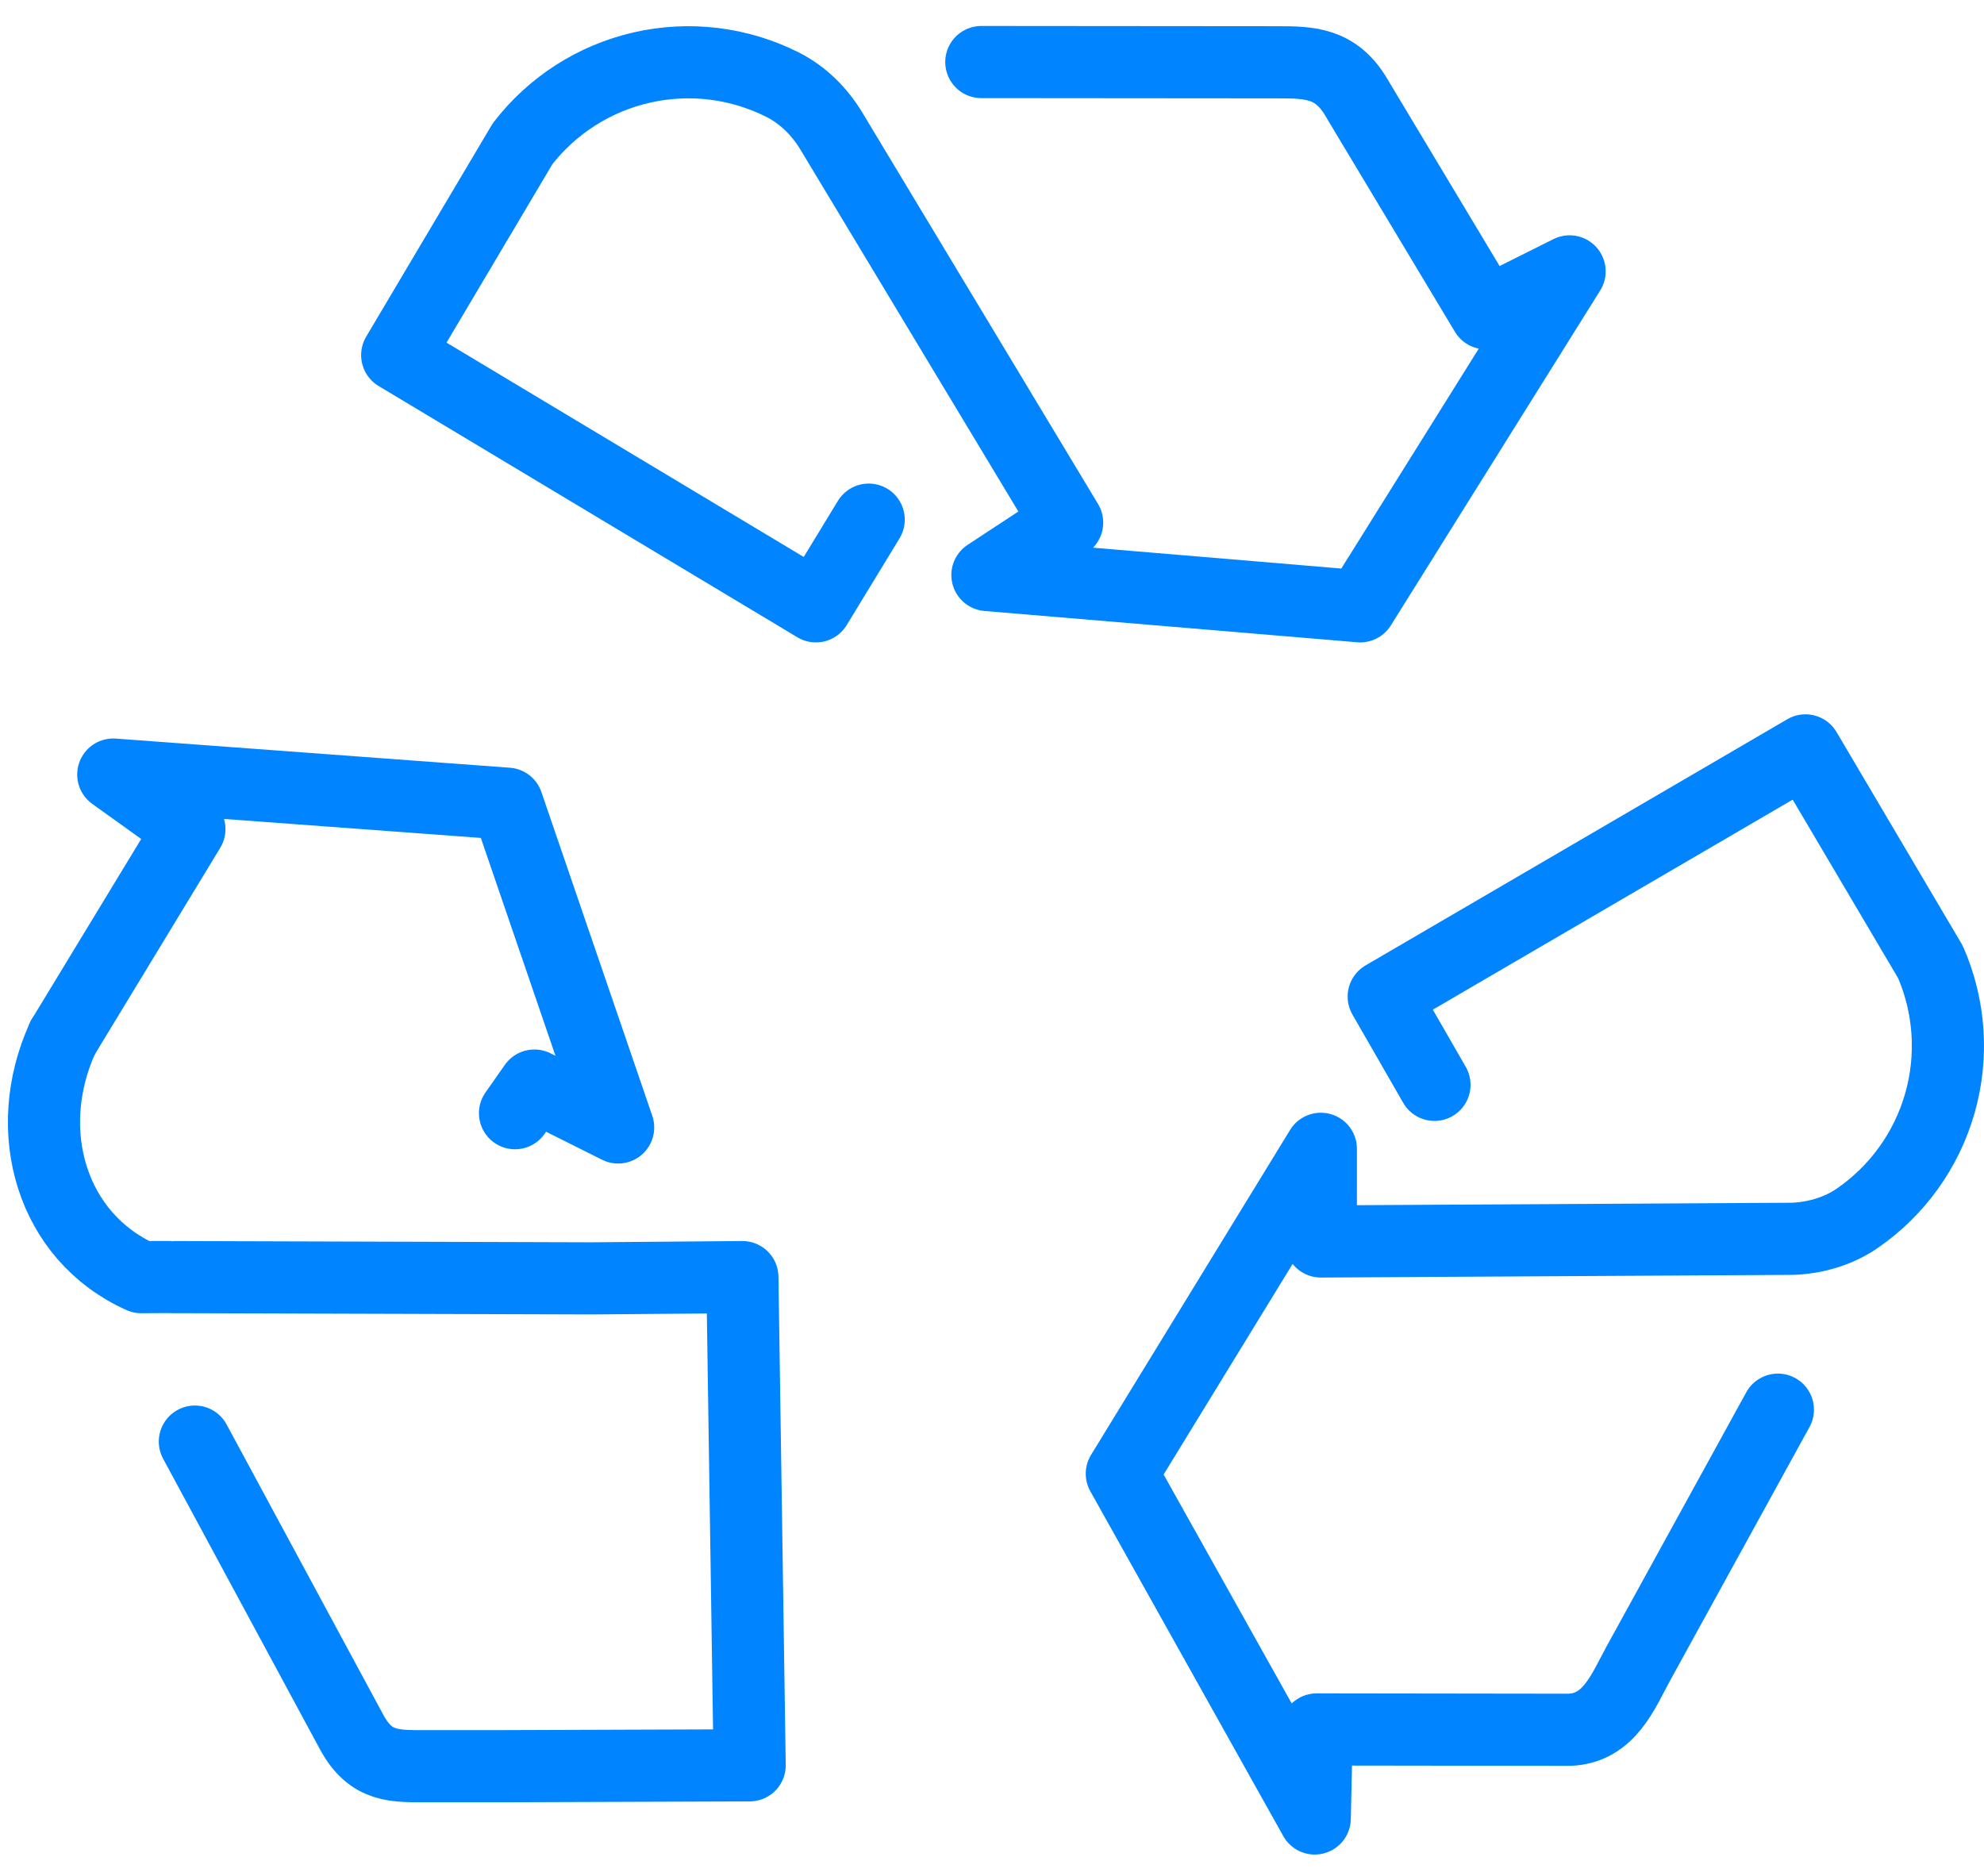 <svg width="55" height="52" viewBox="0 0 55 52" fill="none" xmlns="http://www.w3.org/2000/svg">
<path d="M24.082 14.406L22.618 16.809L11.011 9.844L14.486 3.986C15.309 2.919 16.479 2.171 17.793 1.872C19.108 1.572 20.485 1.739 21.69 2.345C22.259 2.631 22.722 3.093 23.05 3.639L29.583 14.488L27.373 15.941L37.708 16.809L43.512 7.523L41.191 8.684L37.708 2.88L37.596 2.691C37.031 1.742 36.295 1.727 35.437 1.727L27.204 1.72" stroke="#0084FF" stroke-width="2" stroke-miterlimit="10" stroke-linecap="round" stroke-linejoin="round"/>
<path d="M1.737 28.772C0.56 31.359 1.433 34.297 3.915 35.406C3.915 35.406 4.783 35.4 4.793 35.405H4.899L16.4 35.44L20.58 35.405L20.782 48.94L13.902 48.964H11.84C10.944 48.964 10.287 49.002 9.757 48.034L9.652 47.84L5.402 39.965" stroke="#0084FF" stroke-width="2" stroke-miterlimit="10" stroke-linecap="round" stroke-linejoin="round"/>
<path d="M1.737 28.772L5.25 22.986L3.14 21.473L14.062 22.281L17.136 31.256L14.814 30.095L14.277 30.861" stroke="#0084FF" stroke-width="2" stroke-miterlimit="10" stroke-linecap="round" stroke-linejoin="round"/>
<path d="M39.766 30.075L38.359 27.628L50.051 20.803L53.515 26.668C54.054 27.904 54.147 29.289 53.777 30.585C53.407 31.882 52.597 33.01 51.487 33.774C50.962 34.134 50.333 34.318 49.698 34.343L36.616 34.417V31.848L31.099 40.855L36.447 50.413L36.502 47.945L43.174 47.954H43.51C44.613 47.914 45.002 46.875 45.414 46.123L49.286 39.08" stroke="#0084FF" stroke-width="2" stroke-miterlimit="10" stroke-linecap="round" stroke-linejoin="round"/>
</svg>
